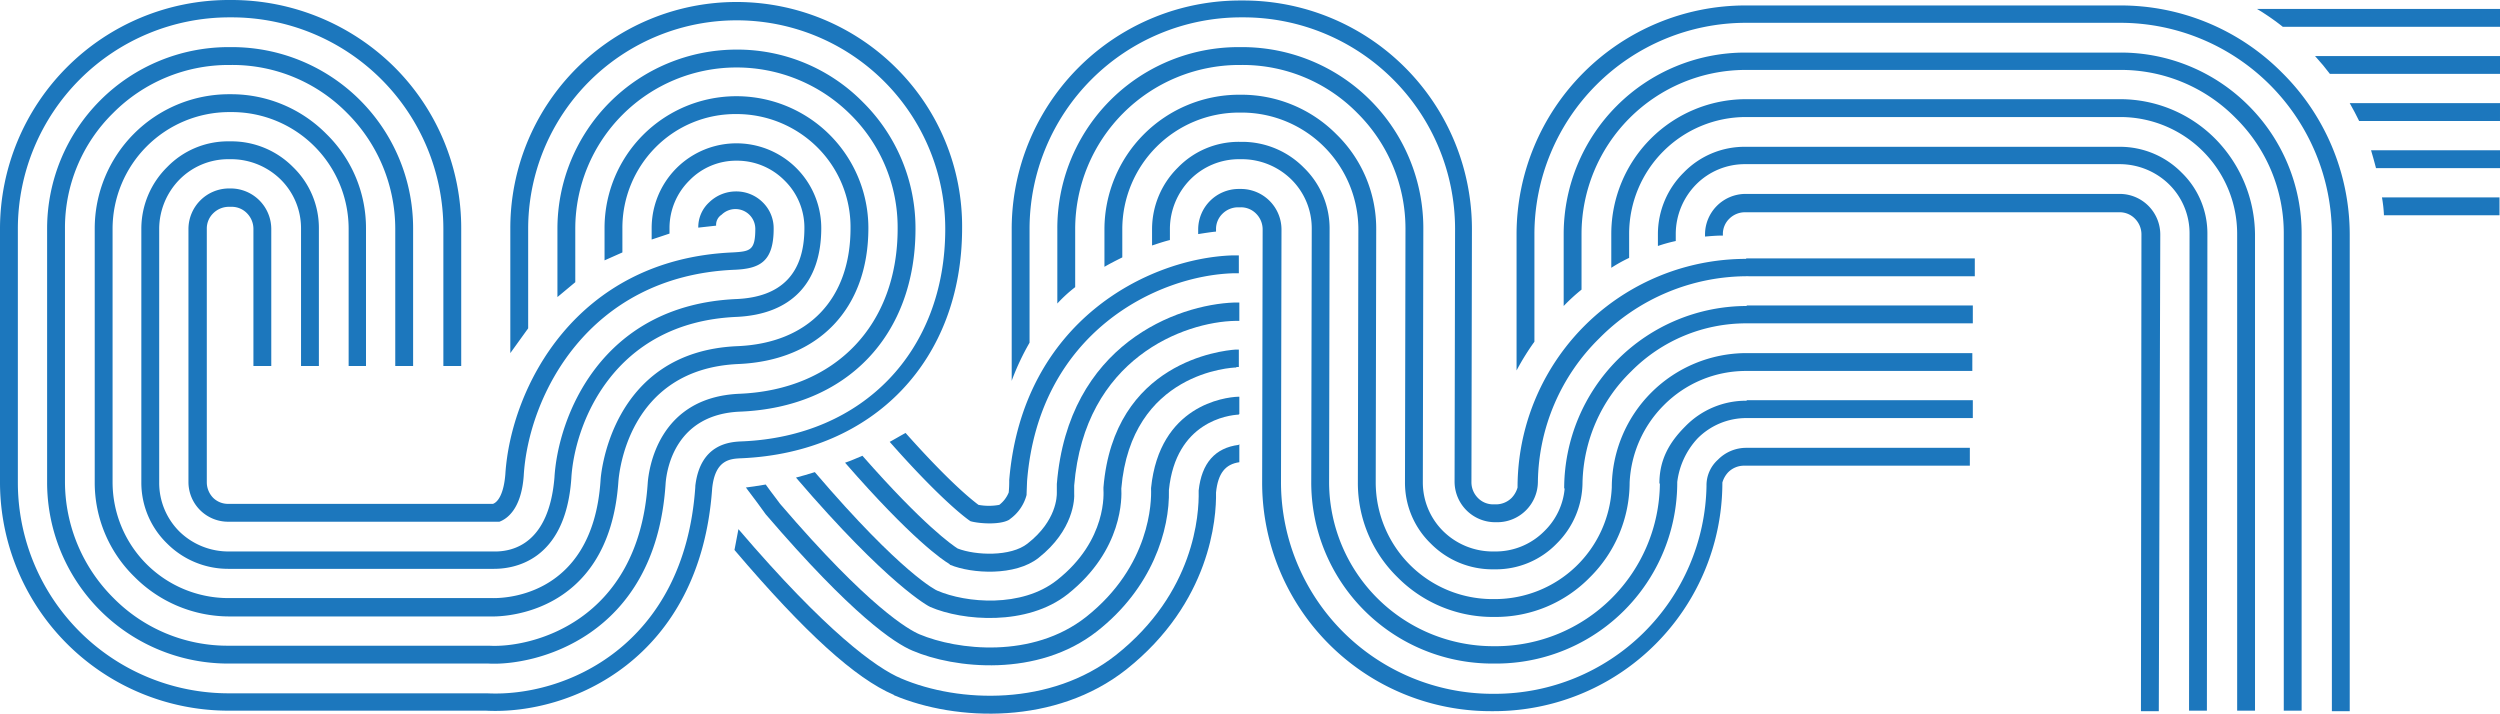 <svg xmlns="http://www.w3.org/2000/svg" viewBox="0 0 504.1 143.9"><defs><style>.cls-1{fill:#1c77bd;}</style></defs><title>クラフトロゴ</title><g id="レイヤー_2" data-name="レイヤー 2"><g id="レイヤー_1-2" data-name="レイヤー 1"><path class="cls-1" d="M180.8,13.8a45.61,45.61,0,0,0-77.9,32.3V71.2l3.6-5V46.1a42.05,42.05,0,1,1,84.1.1c0,24.5-16.5,41.8-41,42.8-2.3.1-8.4.4-9.4,9h0v.2c-2.2,32.1-26.3,42.4-42,41.6h-52A42.51,42.51,0,0,1,3.6,97.3V46.1A42.68,42.68,0,0,1,46.2,3.5h.6A42.68,42.68,0,0,1,89.4,46.1V73.8H93V46.1A45.84,45.84,0,0,0,79.5,13.5,46.65,46.65,0,0,0,46.7,0h-.6A46.18,46.18,0,0,0,0,46.1V97.2a46.09,46.09,0,0,0,46.1,46.1H98c17,.9,43.2-10.3,45.6-44.8h0c.6-5.9,3.7-6,6-6.1C176.2,91.2,194,72.6,194,46A45,45,0,0,0,180.8,13.8Z"/><path class="cls-1" d="M99.5,111.2H46.1a14.17,14.17,0,0,1-9.9-4,13.84,13.84,0,0,1-4.1-9.9V46.1a14.27,14.27,0,0,1,4.1-9.9,13.84,13.84,0,0,1,9.9-4.1h.6a14.27,14.27,0,0,1,9.9,4.1,13.84,13.84,0,0,1,4.1,9.9V73.8h3.6V46.1a17.08,17.08,0,0,0-5.2-12.4,17.48,17.48,0,0,0-12.4-5.2h-.6a17.08,17.08,0,0,0-12.4,5.2,17.48,17.48,0,0,0-5.2,12.4V97.2a17.08,17.08,0,0,0,5.2,12.4,17.39,17.39,0,0,0,12.4,5.1H99.6c3.6,0,14.4-1.2,15.6-18.2.6-10.8,8.3-31.5,33.3-32.6,11-.5,17.1-6.8,17.1-17.9a17.1,17.1,0,1,0-34.2,0v2.3l3.6-1.2V46a13.47,13.47,0,0,1,4-9.6,13.14,13.14,0,0,1,9.6-4,13.47,13.47,0,0,1,9.6,4,13.3,13.3,0,0,1,4,9.6c0,9.1-4.6,13.9-13.7,14.3-27.5,1.2-36,24-36.7,36C110.7,109.5,103.6,111.3,99.5,111.2Z"/><path class="cls-1" d="M83.3,73.8V46.1A36.53,36.53,0,0,0,46.7,9.5h-.6A36.62,36.62,0,0,0,9.5,46.1V97.2a36.53,36.53,0,0,0,36.6,36.6H98.5c9.1.5,33.6-5,35.7-36.1.2-3.3,2.1-14.2,15.1-14.7,21.5-.9,35.3-15.4,35.3-36.9A35.77,35.77,0,0,0,174,20.6,35.53,35.53,0,0,0,148.5,10a36.15,36.15,0,0,0-36.1,36.1V59.9l3.6-3V46.1a32.53,32.53,0,0,1,55.5-23,32,32,0,0,1,9.5,23c0,19.4-12.5,32.5-31.9,33.3-16.4.7-18.3,15.2-18.5,18.1-1.9,28.2-23.8,33.2-32,32.7H46.2a32.34,32.34,0,0,1-23.3-9.6,33.12,33.12,0,0,1-9.8-23.3V46.1a32.43,32.43,0,0,1,9.7-23.3,32.84,32.84,0,0,1,23.3-9.7h.6A32.43,32.43,0,0,1,70,22.8a33,33,0,0,1,9.7,23.3V73.8Z"/><path class="cls-1" d="M73.8,73.8V46.1a26.54,26.54,0,0,0-8-19.1,27,27,0,0,0-19.1-8h-.6a27.1,27.1,0,0,0-27,27.1V97.2a26.54,26.54,0,0,0,8,19.1,27,27,0,0,0,19.1,8H99.1c.1,0,23.7,1,25.6-27.3.1-.9,1.6-22.6,24.2-23.6,16.2-.7,26.2-11.2,26.2-27.4a26.6,26.6,0,0,0-53.2,0v6.5l3.6-1.6V46a23.08,23.08,0,0,1,6.7-16.3A22.67,22.67,0,0,1,148.5,23a23.08,23.08,0,0,1,16.3,6.7A22.67,22.67,0,0,1,171.5,46c0,14.3-8.5,23.2-22.8,23.8-25.9,1.1-27.6,26.7-27.6,27-1.6,24.6-21.1,23.8-21.9,23.8h-53A23.39,23.39,0,0,1,22.7,97.2V46.1A23.56,23.56,0,0,1,46.2,22.6h.6A23.56,23.56,0,0,1,70.3,46.1V73.8Z"/><path class="cls-1" d="M153.8,40.8a7.56,7.56,0,0,0-5.4-2.2,7.76,7.76,0,0,0-5.4,2.2,6.79,6.79,0,0,0-2.2,5.1l3.6-.4a2.42,2.42,0,0,1,1.1-2.2,4,4,0,0,1,6.8,2.8c0,4.4-1,4.6-4.6,4.8C116,52.3,103,78.3,101.9,95.6h0c-.3,3.8-1.4,5.6-2.5,6H46.1a4.28,4.28,0,0,1-3.1-1.2,4.49,4.49,0,0,1-1.3-3.1V46.1A4.28,4.28,0,0,1,43,43a4.49,4.49,0,0,1,3.1-1.3h.6A4.28,4.28,0,0,1,49.8,43a4.49,4.49,0,0,1,1.3,3.1V73.8h3.6V46.1A8.2,8.2,0,0,0,46.6,38h-.5A8.2,8.2,0,0,0,38,46.1V97.2a8,8,0,0,0,8.1,8h54.6c1.6-.6,4.4-2.6,4.9-9.2h0c.9-16,12.9-40.3,42.4-41.6,5.2-.2,8-1.6,8-8.3A7.3,7.3,0,0,0,153.8,40.8Z"/><path class="cls-1" d="M249.9,51.5h-1.5c-16.7.6-42.2,13.1-44.9,45.3a24.51,24.51,0,0,1-.1,2.5,6,6,0,0,1-1.9,2.5,11.48,11.48,0,0,1-4.2,0c-2-1.5-6.6-5.4-14.7-14.5-1.1.6-2.1,1.2-3.2,1.8,9.1,10.3,14.2,14.5,16,15.8l.3.2.4.1c1.8.4,5.4.6,7.2-.3l.2-.1.1-.1a8.69,8.69,0,0,0,3.4-4.9v-.2l.1-2.6c2.4-30,26.3-41.5,41.7-41.9h1V51.5Z"/><path class="cls-1" d="M249.9,61h-1c-11.5.4-33.5,8.4-35.8,36.6v1.8c0,.6,0,5.6-5.9,10.2-3.4,2.7-10.5,2.4-14.1,1-1.1-.7-6.9-4.7-19.2-18.7-1.2.5-2.3,1-3.5,1.4,13.5,15.5,19.8,19.7,21,20.4l.1.1.1.1c4.4,1.8,13.1,2.3,17.8-1.4,7.1-5.6,7.3-11.9,7.2-13.1V97.9c2.1-25.7,22.2-33,32.5-33.2h.8Z"/><path class="cls-1" d="M249.9,70.5H249c-2.5.2-24.4,2.4-26.5,27.8v.4c0,.4.9,10.2-9.4,18.3-7.1,5.6-18.3,4.6-24.1,2.1-.1,0-7.1-3.3-24.7-23.9-1.3.4-2.6.8-3.8,1.1,18.6,21.7,26.8,26,27.1,26.1,6.5,2.8,19.5,3.9,27.7-2.6,11.2-8.9,10.9-19.6,10.8-21.3,2-23.5,22.4-24.4,23.2-24.4V74h.5V70.5Z"/><path class="cls-1" d="M249.9,83.4V80h-.3c-2.6.1-15.8,1.7-17.5,18.4v.2c.1,2.5-.1,15.5-13.1,25.8-10.8,8.5-26,6.7-33.6,3.5-2.1-.9-10.1-5.3-28.1-26.3-.1-.2-1.7-2.2-2.9-3.9-1.8.3-3.1.5-4,.6,1,1.3,3.9,5.2,4,5.4,17.5,20.4,26,26,29.6,27.5,8.4,3.6,25.2,5.5,37.2-3.9,11.1-8.7,14.7-20.4,14.5-28.5,1.4-13.8,12-15.1,14.1-15.2v-.1h.1Z"/><path class="cls-1" d="M249.9,93.2V89.6h-.1v.1c-4.8.6-7.5,3.7-8.1,9.2v.2c.1,4.6-.8,20.4-16.7,33-13.1,10.3-31.6,9.7-43.3,4.7-5-2.1-15.1-9.4-32.8-30.1l-.8,4.2c14.3,16.8,24.4,25.9,32.1,29.2h0l.1.1h0c12.6,5.3,32.6,6,46.8-5.2,17-13.5,18.2-30.5,18.1-35.7C245.6,95.4,247.1,93.6,249.9,93.2Z"/><path class="cls-1" d="M352.1,90.3a8,8,0,0,0-5.7,2.4,6.93,6.93,0,0,0-2.3,5.3h0a42.69,42.69,0,0,1-42.6,41.9h-.6a42.68,42.68,0,0,1-42.6-42.6l.1-51.1a8.2,8.2,0,0,0-8.1-8.1h-.6a8.2,8.2,0,0,0-8.1,8.1v1c1.3-.2,2.5-.4,3.6-.5v-.5a4.28,4.28,0,0,1,1.3-3.1,4.49,4.49,0,0,1,3.1-1.3h.6a4.28,4.28,0,0,1,3.1,1.3,4.49,4.49,0,0,1,1.3,3.1l-.1,51.1a46.09,46.09,0,0,0,46.1,46.1h.6a46.09,46.09,0,0,0,46.1-46.1h0a5,5,0,0,1,1.2-2.1,4.49,4.49,0,0,1,3.1-1.3h45.6V90.3Z"/><path class="cls-1" d="M352.1,52.2A46.09,46.09,0,0,0,306,98.3h0a5,5,0,0,1-1.2,2.1,4.49,4.49,0,0,1-3.1,1.3h-.6a4.28,4.28,0,0,1-3.1-1.3,4.49,4.49,0,0,1-1.3-3.1l.1-51.1A46.09,46.09,0,0,0,250.7.1h-.6A46.09,46.09,0,0,0,204,46.2V76.8l.1-.3a50.57,50.57,0,0,1,3.5-7.4v-23A42.68,42.68,0,0,1,250.2,3.5h.6a42.68,42.68,0,0,1,42.6,42.6l-.1,51.1a8.2,8.2,0,0,0,8.1,8.1h.6a8.2,8.2,0,0,0,8.1-8.1h0a41.33,41.33,0,0,1,12.4-29,42,42,0,0,1,30.1-12.5h45.6V52.1H352.1Z"/><path class="cls-1" d="M352.2,80.8A17.08,17.08,0,0,0,339.8,86c-3.3,3.3-5.2,6.8-5.2,11.5h.1a33.12,33.12,0,0,1-33,32.8h-.6a33.12,33.12,0,0,1-33.1-33l.1-51.1a17.08,17.08,0,0,0-5.2-12.4,17.48,17.48,0,0,0-12.4-5.2h-.6a17.08,17.08,0,0,0-12.4,5.2,17.48,17.48,0,0,0-5.2,12.4v3.3c1.2-.4,2.4-.8,3.6-1.1V46.1a14.27,14.27,0,0,1,4.1-9.9,13.84,13.84,0,0,1,9.9-4.1h.6a14.27,14.27,0,0,1,9.9,4.1,13.84,13.84,0,0,1,4.1,9.9l-.1,51.1A36.53,36.53,0,0,0,301,133.8h.6a36.53,36.53,0,0,0,36.6-36.6h0a15.68,15.68,0,0,1,4.1-8.8,13.84,13.84,0,0,1,9.9-4.1h45.6V80.7H352.2Z"/><path class="cls-1" d="M352.2,61.7a36.87,36.87,0,0,0-36.8,36.8h.1a13.68,13.68,0,0,1-4.1,8.6,13.84,13.84,0,0,1-9.9,4.1h-.6a14.27,14.27,0,0,1-9.9-4.1,13.84,13.84,0,0,1-4.1-9.9l.1-51.1A36.53,36.53,0,0,0,250.4,9.5h-.6a36.53,36.53,0,0,0-36.6,36.6V61.2a28.19,28.19,0,0,1,3.6-3.3V46.1a33.12,33.12,0,0,1,33-33h.6a32.43,32.43,0,0,1,23.3,9.7,32.84,32.84,0,0,1,9.7,23.3l-.1,51.1a17.08,17.08,0,0,0,5.2,12.4,17.48,17.48,0,0,0,12.4,5.2h.6a17.08,17.08,0,0,0,12.4-5.2,17.48,17.48,0,0,0,5.2-12.4h0a32.26,32.26,0,0,1,9.8-22.3,32.6,32.6,0,0,1,23.3-9.7h45.6V61.6H352.2Z"/><path class="cls-1" d="M352.1,71.2A27.19,27.19,0,0,0,325,98.3h0a23.61,23.61,0,0,1-23.5,22.5h-.6a23.56,23.56,0,0,1-23.5-23.5l.1-51.1a26.54,26.54,0,0,0-8-19.1,27,27,0,0,0-19.1-8h-.6a27.19,27.19,0,0,0-27.1,27.1v7.6c1.2-.7,2.4-1.3,3.6-1.9V46.2a23.56,23.56,0,0,1,23.5-23.5h.6a23.56,23.56,0,0,1,23.5,23.5l-.1,51.1a26.54,26.54,0,0,0,8,19.1,27,27,0,0,0,19.1,8h.6a26.54,26.54,0,0,0,19.1-8,27,27,0,0,0,8-19.1h0a23.6,23.6,0,0,1,6.9-15.6,23.31,23.31,0,0,1,16.6-6.9h45.6V71.2Z"/><path class="cls-1" d="M435.6,47.2a8.2,8.2,0,0,0-8.1-8.1H351.9a8.2,8.2,0,0,0-8.1,8.1v.5c1.2-.1,2.3-.2,3.6-.2v-.3a4.28,4.28,0,0,1,1.3-3.1,4.49,4.49,0,0,1,3.1-1.3h75.6a4.28,4.28,0,0,1,3.1,1.3,4.49,4.49,0,0,1,1.3,3.1l-.1,96.2h3.6Z"/><path class="cls-1" d="M445.1,47.2a17.08,17.08,0,0,0-5.2-12.4,17.48,17.48,0,0,0-12.4-5.2H351.9a17.08,17.08,0,0,0-12.4,5.2,17.48,17.48,0,0,0-5.2,12.4v2.4a31,31,0,0,1,3.6-1V47.1a14.27,14.27,0,0,1,4.1-9.9,13.84,13.84,0,0,1,9.9-4.1h75.6a14.27,14.27,0,0,1,9.9,4.1,13.84,13.84,0,0,1,4.1,9.9l-.1,96.2H445Z"/><path class="cls-1" d="M460.1,14.6A45.84,45.84,0,0,0,427.5,1.1H351.9a46.18,46.18,0,0,0-46.1,46.1V74.7a49.45,49.45,0,0,1,3.6-5.8V47.2A42.68,42.68,0,0,1,352,4.6h75.6a42.68,42.68,0,0,1,42.6,42.6v96.2h3.6V47.2A46,46,0,0,0,460.1,14.6Z"/><path class="cls-1" d="M453.4,21.3a36.38,36.38,0,0,0-25.9-10.7H351.9a36.62,36.62,0,0,0-36.6,36.6V61.7a38.1,38.1,0,0,1,3.6-3.3V47.2a33.12,33.12,0,0,1,33-33.1h75.6a32.43,32.43,0,0,1,23.3,9.7,32.6,32.6,0,0,1,9.7,23.3v96.2h3.6V47.2A36.38,36.38,0,0,0,453.4,21.3Z"/><path class="cls-1" d="M446.7,28a27,27,0,0,0-19.1-8H352a27.19,27.19,0,0,0-27.1,27.1V54a30.65,30.65,0,0,1,3.6-2V47.1A23.56,23.56,0,0,1,352,23.6h75.6a23.56,23.56,0,0,1,23.5,23.5v96.2h3.6V47.2A27.79,27.79,0,0,0,446.7,28Z"/><path class="cls-1" d="M504,1.8H455.1a48,48,0,0,1,5.2,3.6h43.8V1.8Z"/><path class="cls-1" d="M504.1,20.8H473.8c.7,1.2,1.3,2.4,1.9,3.6h28.4Z"/><path class="cls-1" d="M480.7,43.4H504V39.8H480.3A28.11,28.11,0,0,1,480.7,43.4Z"/><path class="cls-1" d="M479.1,33.9h25V30.3h-26C478.5,31.6,478.8,32.8,479.1,33.9Z"/><path class="cls-1" d="M466.8,11.3q1.65,1.8,3,3.6h34.3V11.3Z"/></g></g></svg>